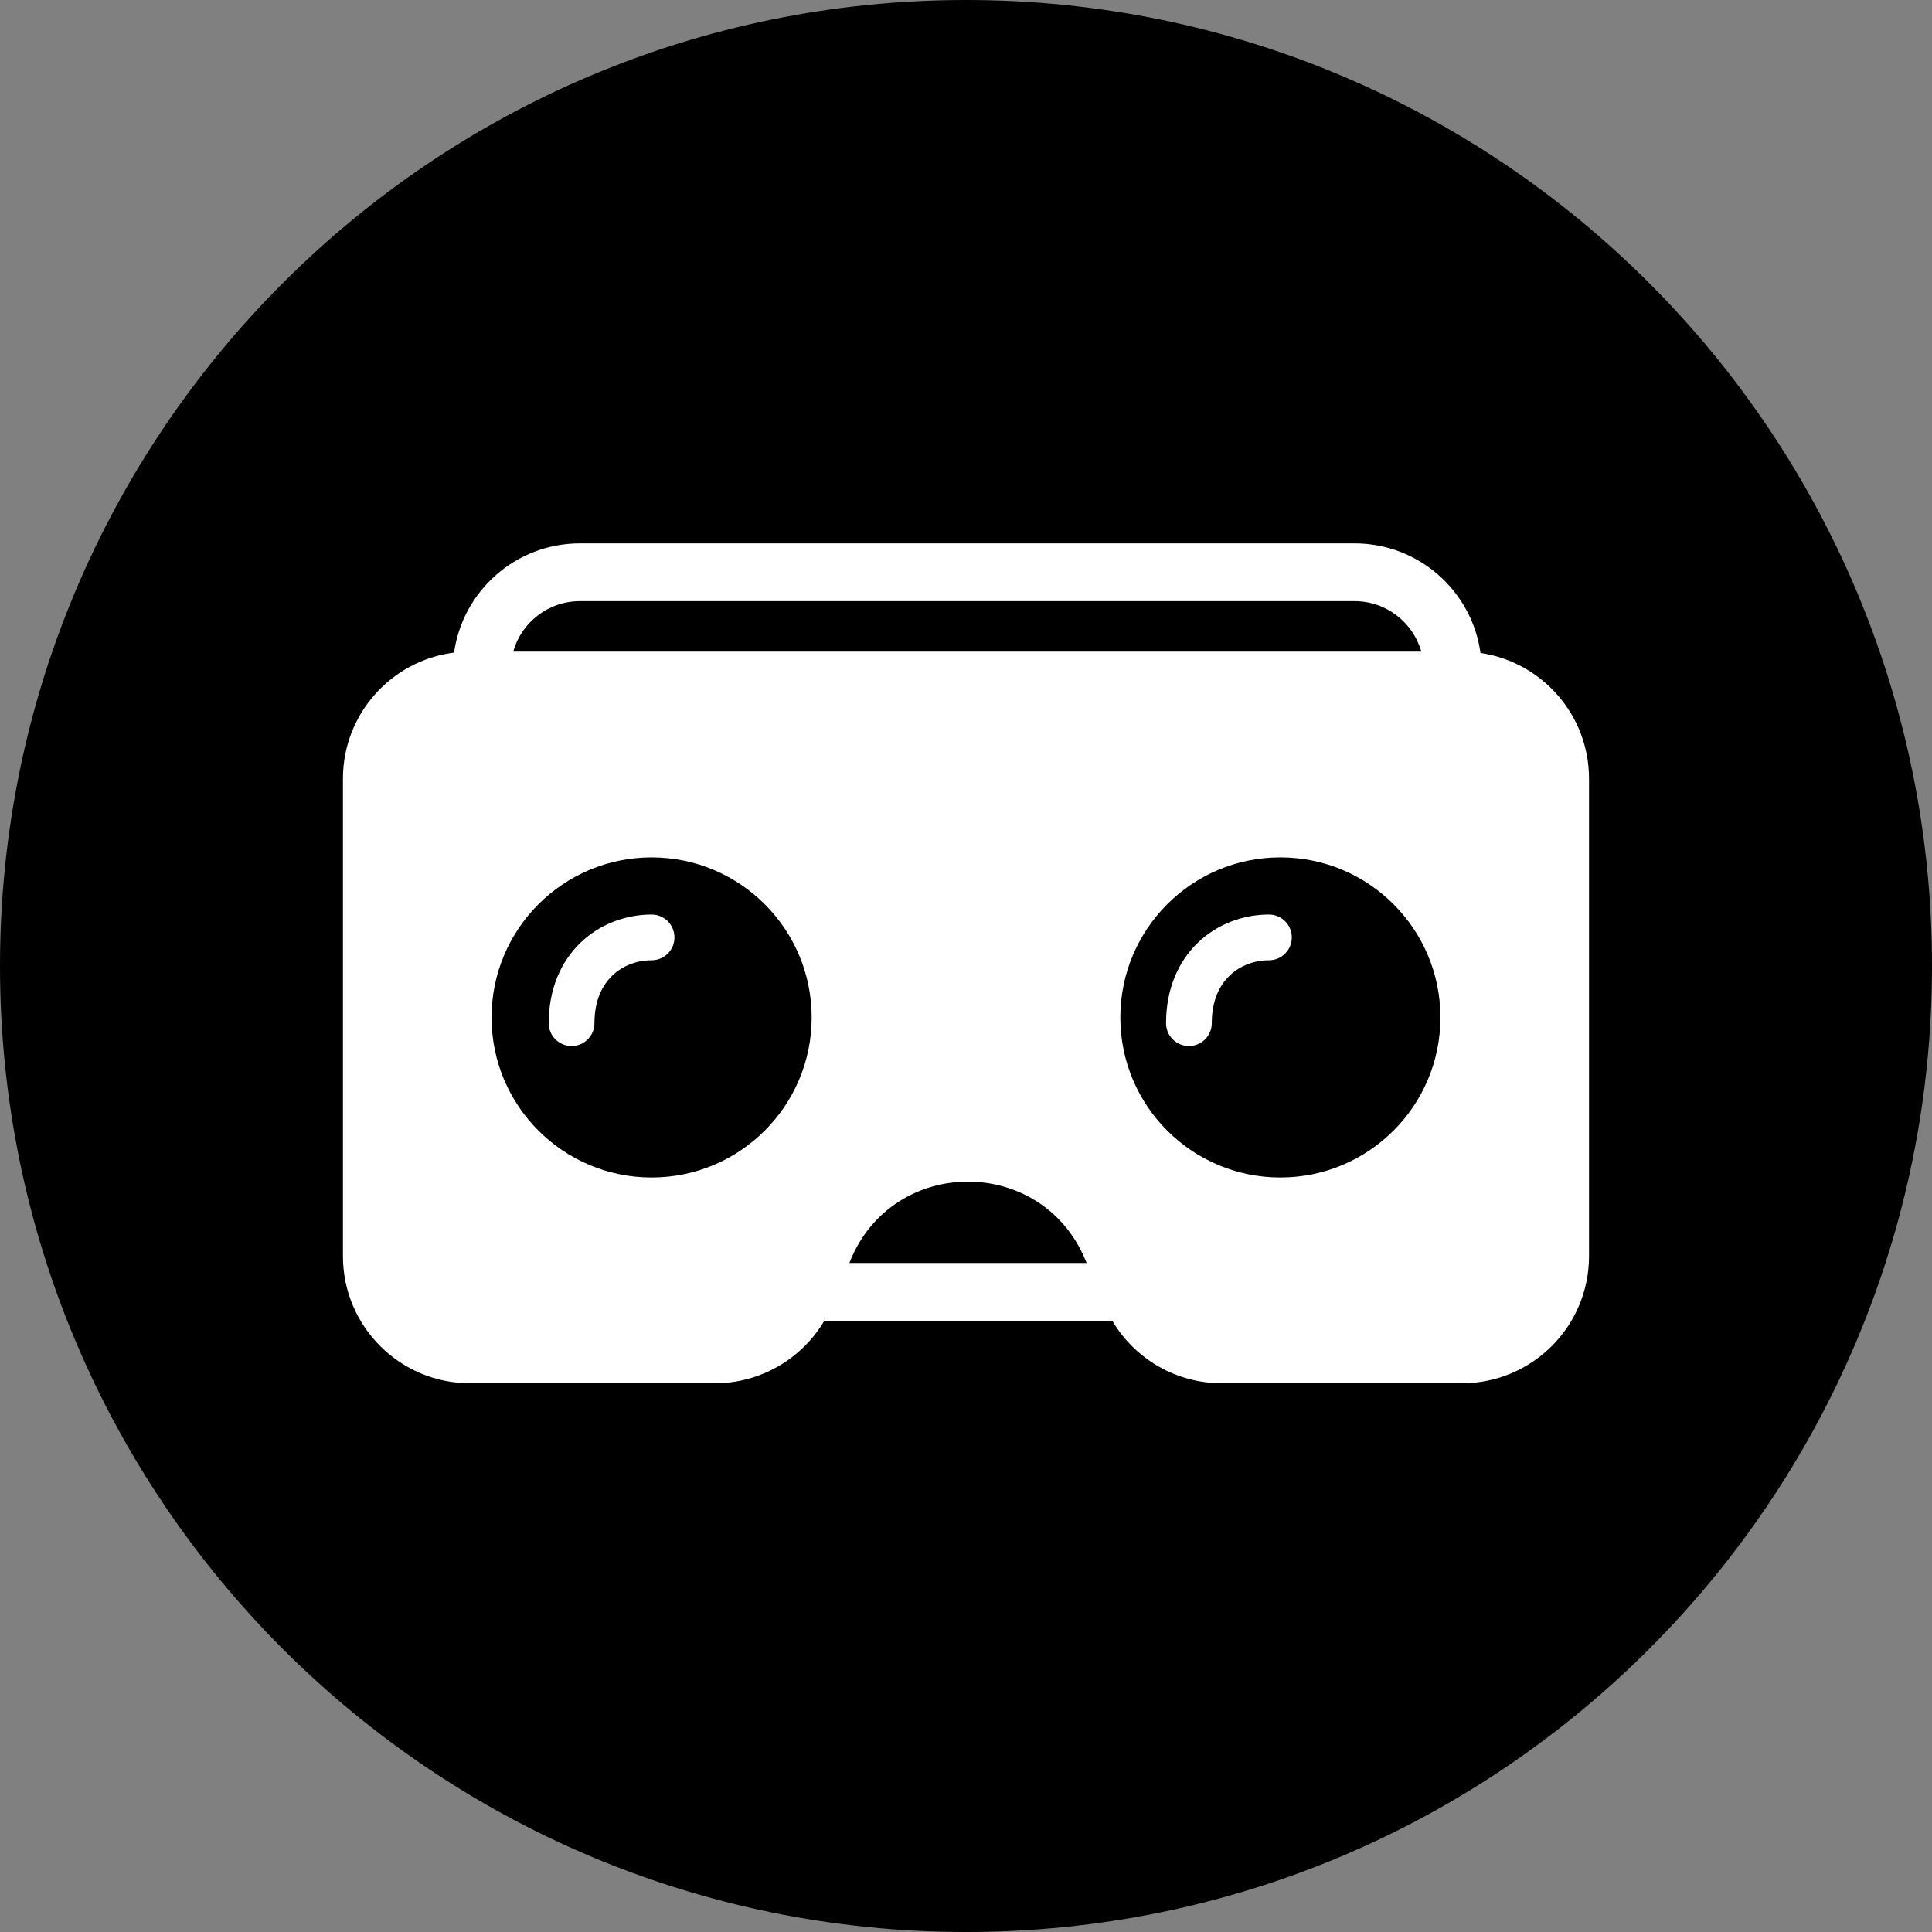 <svg xmlns="http://www.w3.org/2000/svg" width="103" height="103" viewBox="0 0 103 103" fill="none"><rect x="0" y="0" width="103" height="103" fill="#808080" stroke="none"/><path d="M90.983 54.075C90.983 75.407 73.69 92.7 52.358 92.7C31.026 92.7 13.733 75.407 13.733 54.075C13.733 32.743 31.026 15.45 52.358 15.45C73.69 15.45 90.983 32.743 90.983 54.075Z" fill="white"></path><path d="M72.216 32.049H30.918C29.225 32.049 27.798 33.187 27.36 34.74H75.774C75.335 33.187 73.909 32.049 72.216 32.049Z" fill="black"></path><path d="M45.282 67.332H57.931L57.848 67.135C55.501 61.58 47.612 61.627 45.332 67.21L45.282 67.332Z" fill="black"></path><path fill-rule="evenodd" clip-rule="evenodd" d="M76.793 54.242C76.793 58.954 72.972 62.775 68.26 62.775C63.548 62.775 59.728 58.954 59.728 54.242C59.728 49.53 63.548 45.709 68.26 45.709C72.972 45.709 76.793 49.53 76.793 54.242ZM64.603 54.547C64.603 53.337 65.02 52.522 65.559 52.007C66.114 51.477 66.871 51.195 67.65 51.195C68.324 51.195 68.869 50.65 68.869 49.976C68.869 49.303 68.324 48.757 67.65 48.757C66.297 48.757 64.921 49.246 63.875 50.244C62.815 51.258 62.165 52.728 62.165 54.547C62.165 55.221 62.711 55.766 63.384 55.766C64.057 55.766 64.603 55.221 64.603 54.547Z" fill="black"></path><path fill-rule="evenodd" clip-rule="evenodd" d="M43.272 54.242C43.272 58.955 39.451 62.775 34.739 62.775C30.026 62.775 26.206 58.955 26.206 54.242C26.206 49.53 30.026 45.71 34.739 45.71C39.451 45.71 43.272 49.53 43.272 54.242ZM31.692 54.547C31.692 53.337 32.109 52.522 32.648 52.007C33.203 51.477 33.96 51.195 34.739 51.195C35.412 51.195 35.958 50.65 35.958 49.976C35.958 49.303 35.412 48.757 34.739 48.757C33.385 48.757 32.009 49.246 30.964 50.244C29.903 51.258 29.254 52.728 29.254 54.547C29.254 55.221 29.8 55.766 30.473 55.766C31.146 55.766 31.692 55.221 31.692 54.547Z" fill="black"></path><path fill-rule="evenodd" clip-rule="evenodd" d="M51.5 103C79.943 103 103 79.943 103 51.5C103 23.057 79.943 0 51.5 0C23.057 0 0 23.057 0 51.5C0 79.943 23.057 103 51.5 103ZM18.283 41.517C18.283 38.063 20.867 35.213 24.207 34.793C24.67 31.501 27.498 28.969 30.918 28.969H72.216C75.641 28.969 78.474 31.511 78.929 34.812C82.202 35.291 84.715 38.111 84.715 41.517V66.969C84.715 70.712 81.681 73.746 77.938 73.746H65.135C62.715 73.746 60.505 72.459 59.298 70.412H43.947C42.741 72.457 40.531 73.746 38.11 73.746H25.06C21.318 73.746 18.283 70.712 18.283 66.969V41.517Z" fill="black"></path></svg>